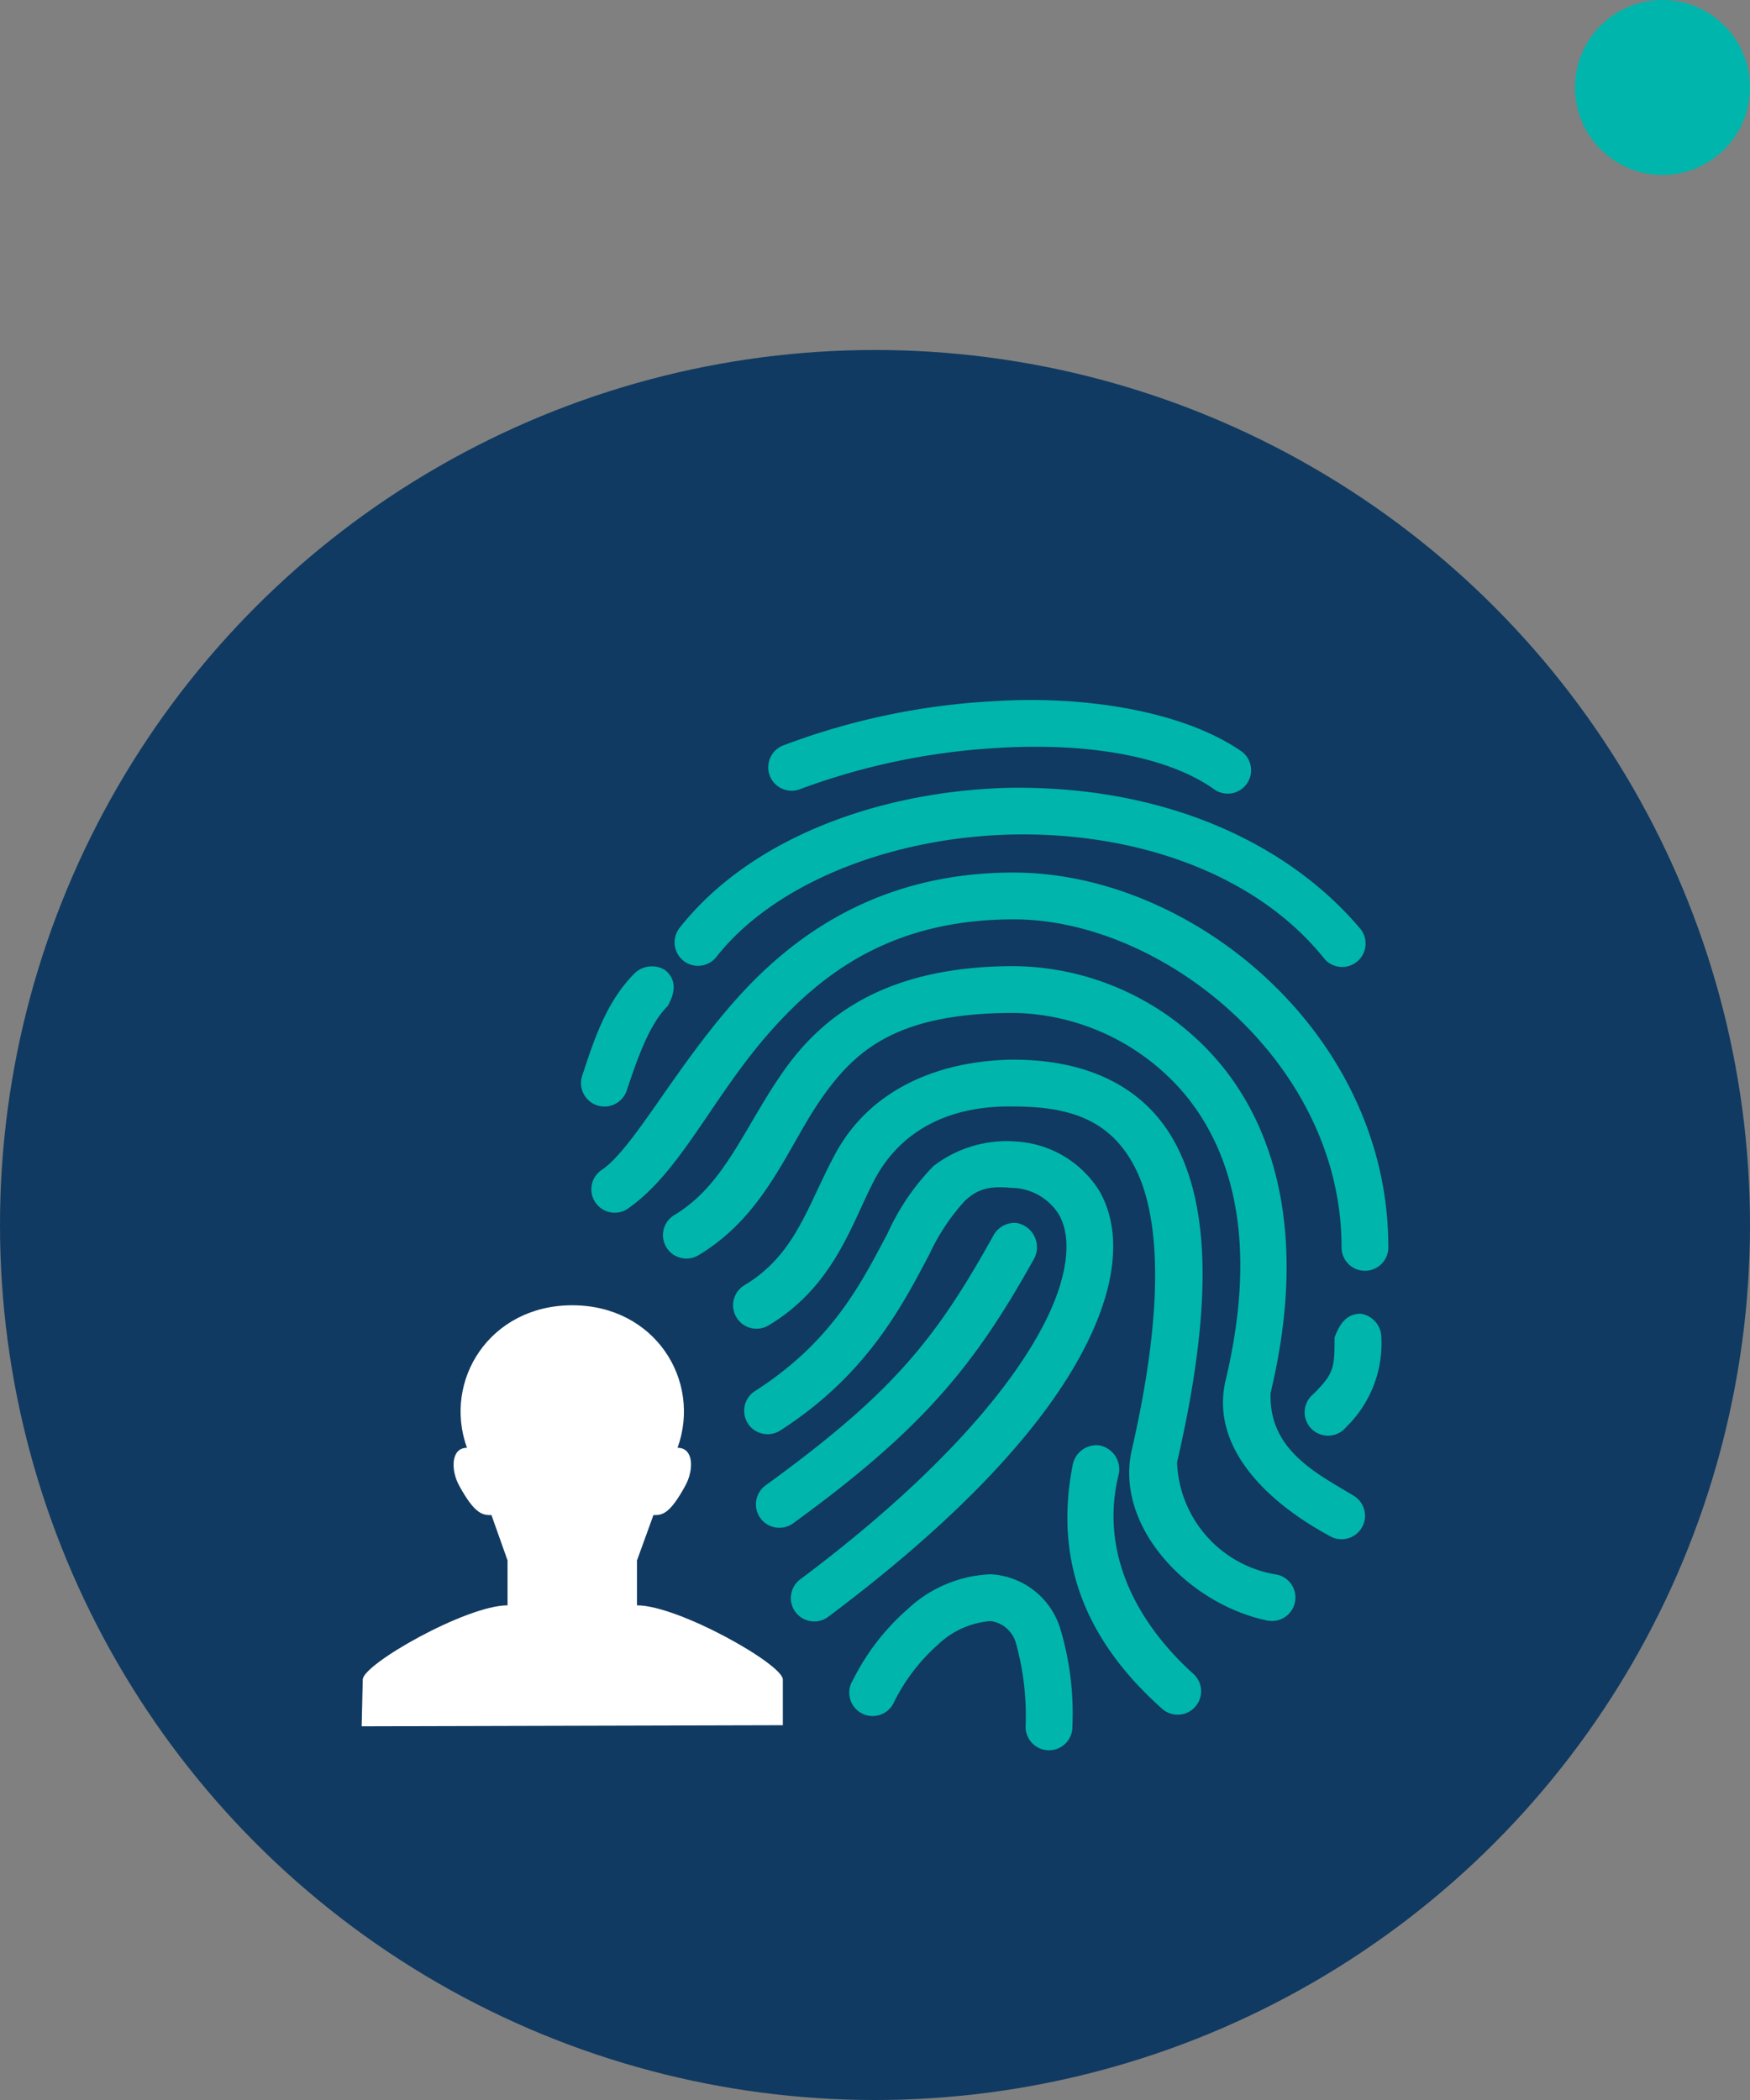 <svg id="Layer_2" data-name="Layer 2" xmlns="http://www.w3.org/2000/svg" width="150" height="180" viewBox="0 0 150 180"><rect x="0" y="0" width="150" height="180" fill="#808080" stroke="none"/><title>i-login</title><circle id="Ellipse_28" data-name="Ellipse 28" cx="75" cy="105" r="75" style="fill:#103a61"/><path id="Path_627" data-name="Path 627" d="M106.307,64.329a2.005,2.005,0,1,1-2.152,3.384c-.046-.03-.092-.062-.136-.095C99.665,64.571,92.462,63.674,85.5,64.11a58.032,58.032,0,0,0-16.86,3.508,2.009,2.009,0,1,1-1.567-3.7h0A59.785,59.785,0,0,1,85.248,60.1c7.1-.463,15.752.64,21.06,4.229Zm10.216,15.193a2.006,2.006,0,0,1-2.959,2.71,2.127,2.127,0,0,1-.141-.173c-6-7.382-16.418-10.765-26.732-10.525S66.377,75.694,61.4,82.028a2.009,2.009,0,0,1-3.165-2.475c6.053-7.7,17.114-11.767,28.362-12.029,13.793-.165,24.066,5.091,29.929,12Zm-29.615-4.73C102.19,74.792,119,88.57,119,106.869a2.006,2.006,0,1,1-4.011.089c0-.029,0-.059,0-.089,0-15.783-15.281-28.067-28.08-28.067-10.424,0-16.511,4.571-21.185,9.961s-7.4,11.613-11.752,14.723a2,2,0,0,1-2.56-3.086,1.951,1.951,0,0,1,.241-.172c2.664-1.9,5.928-8.21,11.031-14.1s12.586-11.34,24.225-11.34ZM57,83.144c1.118.911.784,2.121.234,3.081-1.533,1.532-2.507,4.229-3.51,7.236A2.012,2.012,0,0,1,49.9,92.208c1-3.007,2.034-6.325,4.513-8.8A2.153,2.153,0,0,1,57,83.144Zm29.912-.333a23.357,23.357,0,0,1,17.675,8.364c4.915,5.912,7.439,15.223,4.325,28.193-.2,4.892,3.9,6.9,7.114,8.834a2.009,2.009,0,1,1-2.068,3.446h0c-5.287-2.856-10.188-7.516-8.932-13.219,2.9-12.09.534-19.82-3.51-24.684a19.628,19.628,0,0,0-14.6-6.923c-10.052,0-13.63,3.194-16.547,7.393s-4.776,9.944-10.5,13.376a2.009,2.009,0,1,1-2.068-3.446h0c4.306-2.582,5.926-7.394,9.276-12.217s8.83-9.116,19.838-9.116Zm0,8.019c5.538,0,11.06,1.837,13.915,7.33s3.121,13.942.063,27.19a10.119,10.119,0,0,0,8.368,9.585,2.009,2.009,0,1,1-.525,3.983l-.039,0c-6.728-1.357-13.081-7.928-11.721-14.472,2.958-12.814,2.376-20.4.282-24.433s-5.589-5.17-10.346-5.17c-5.363-.116-9.616,1.937-11.909,6.2-1.975,3.717-3.431,9.15-9.12,12.561a2.009,2.009,0,0,1-2.068-3.446h0c4.34-2.6,5.36-6.692,7.647-11,3.2-6.2,9.669-8.289,15.45-8.332Zm.188,7.016a9.019,9.019,0,0,1,7.145,4.26c1.427,2.5,1.535,5.752.407,9.366-2.256,7.228-9.368,16.4-23.6,27.065a2.005,2.005,0,1,1-2.52-3.12c.035-.028.071-.054.107-.08,13.85-10.382,20.379-19.263,22.188-25.06.9-2.9.661-4.906-.063-6.171a4.84,4.84,0,0,0-4.074-2.287c-2.089-.209-3,.207-3.98,1.1a18.122,18.122,0,0,0-3.071,4.636c-2.238,4.225-5.279,10.253-12.724,15.036a2.008,2.008,0,0,1-2.244-3.331l.082-.052c6.6-4.238,9.07-9.237,11.345-13.532a19.968,19.968,0,0,1,3.917-5.732,10.311,10.311,0,0,1,7.083-2.1Zm.063,6.986a2.107,2.107,0,0,1,1.5,3.007c-5.082,9.143-9.487,14.594-20.652,22.711a2.009,2.009,0,0,1-2.417-3.21l.067-.048c10.9-7.922,14.546-12.5,19.493-21.4a2.058,2.058,0,0,1,2.006-1.065Zm29.459,7.769a2.077,2.077,0,0,1,1.778,2.037,9.979,9.979,0,0,1-3.008,7.675,2.005,2.005,0,0,1-3.121-2.518,1.947,1.947,0,0,1,.3-.3c1.769-1.769,1.818-2.216,1.818-4.856.472-1.26,1.081-2.018,2.225-2.036Zm-22.47,11.277a2.091,2.091,0,0,1,1.761,2.376l-.006.036c-1.825,7.237,2.061,13.284,6.362,17.166a2.009,2.009,0,0,1-2.608,3.056c-.019-.016-.038-.032-.056-.049-6.607-5.893-9.284-12.712-7.647-20.956a2.08,2.08,0,0,1,2.19-1.629ZM84.9,134.938a6.6,6.6,0,0,1,5.954,4.573,25.217,25.217,0,0,1,1.066,8.458,2.006,2.006,0,1,1-4.011.089c0-.029,0-.059,0-.089a23.2,23.2,0,0,0-.815-7.079,2.613,2.613,0,0,0-2.194-1.942,7.354,7.354,0,0,0-4.481,2,16.265,16.265,0,0,0-3.761,4.887,2.006,2.006,0,0,1-3.74-1.451,1.975,1.975,0,0,1,.167-.335,19.877,19.877,0,0,1,4.732-6.14A11.046,11.046,0,0,1,84.9,134.938Z" style="fill:#00b5ac"/><path id="Path_628" data-name="Path 628" d="M49.051,111.88c7.064,0,11.109,6.43,9.026,12.217,1.413,0,1.384,1.909.689,3.2-1.389,2.572-2.051,2.569-2.758,2.569L54.6,133.75V137.6c3.532,0,12.5,5.051,12.5,6.359v3.916l-36.1.094.094-4.01c0-1.308,8.878-6.359,12.41-6.359V133.75l-1.379-3.884c-.706,0-1.4,0-2.789-2.569-.694-1.286-.7-3.2.689-3.2-2.083-5.787,1.962-12.217,9.026-12.217Z" style="fill:#fff"/><circle id="Ellipse_29" data-name="Ellipse 29" cx="142.5" cy="7.5" r="7.5" style="fill:#00b5ac"/></svg>
